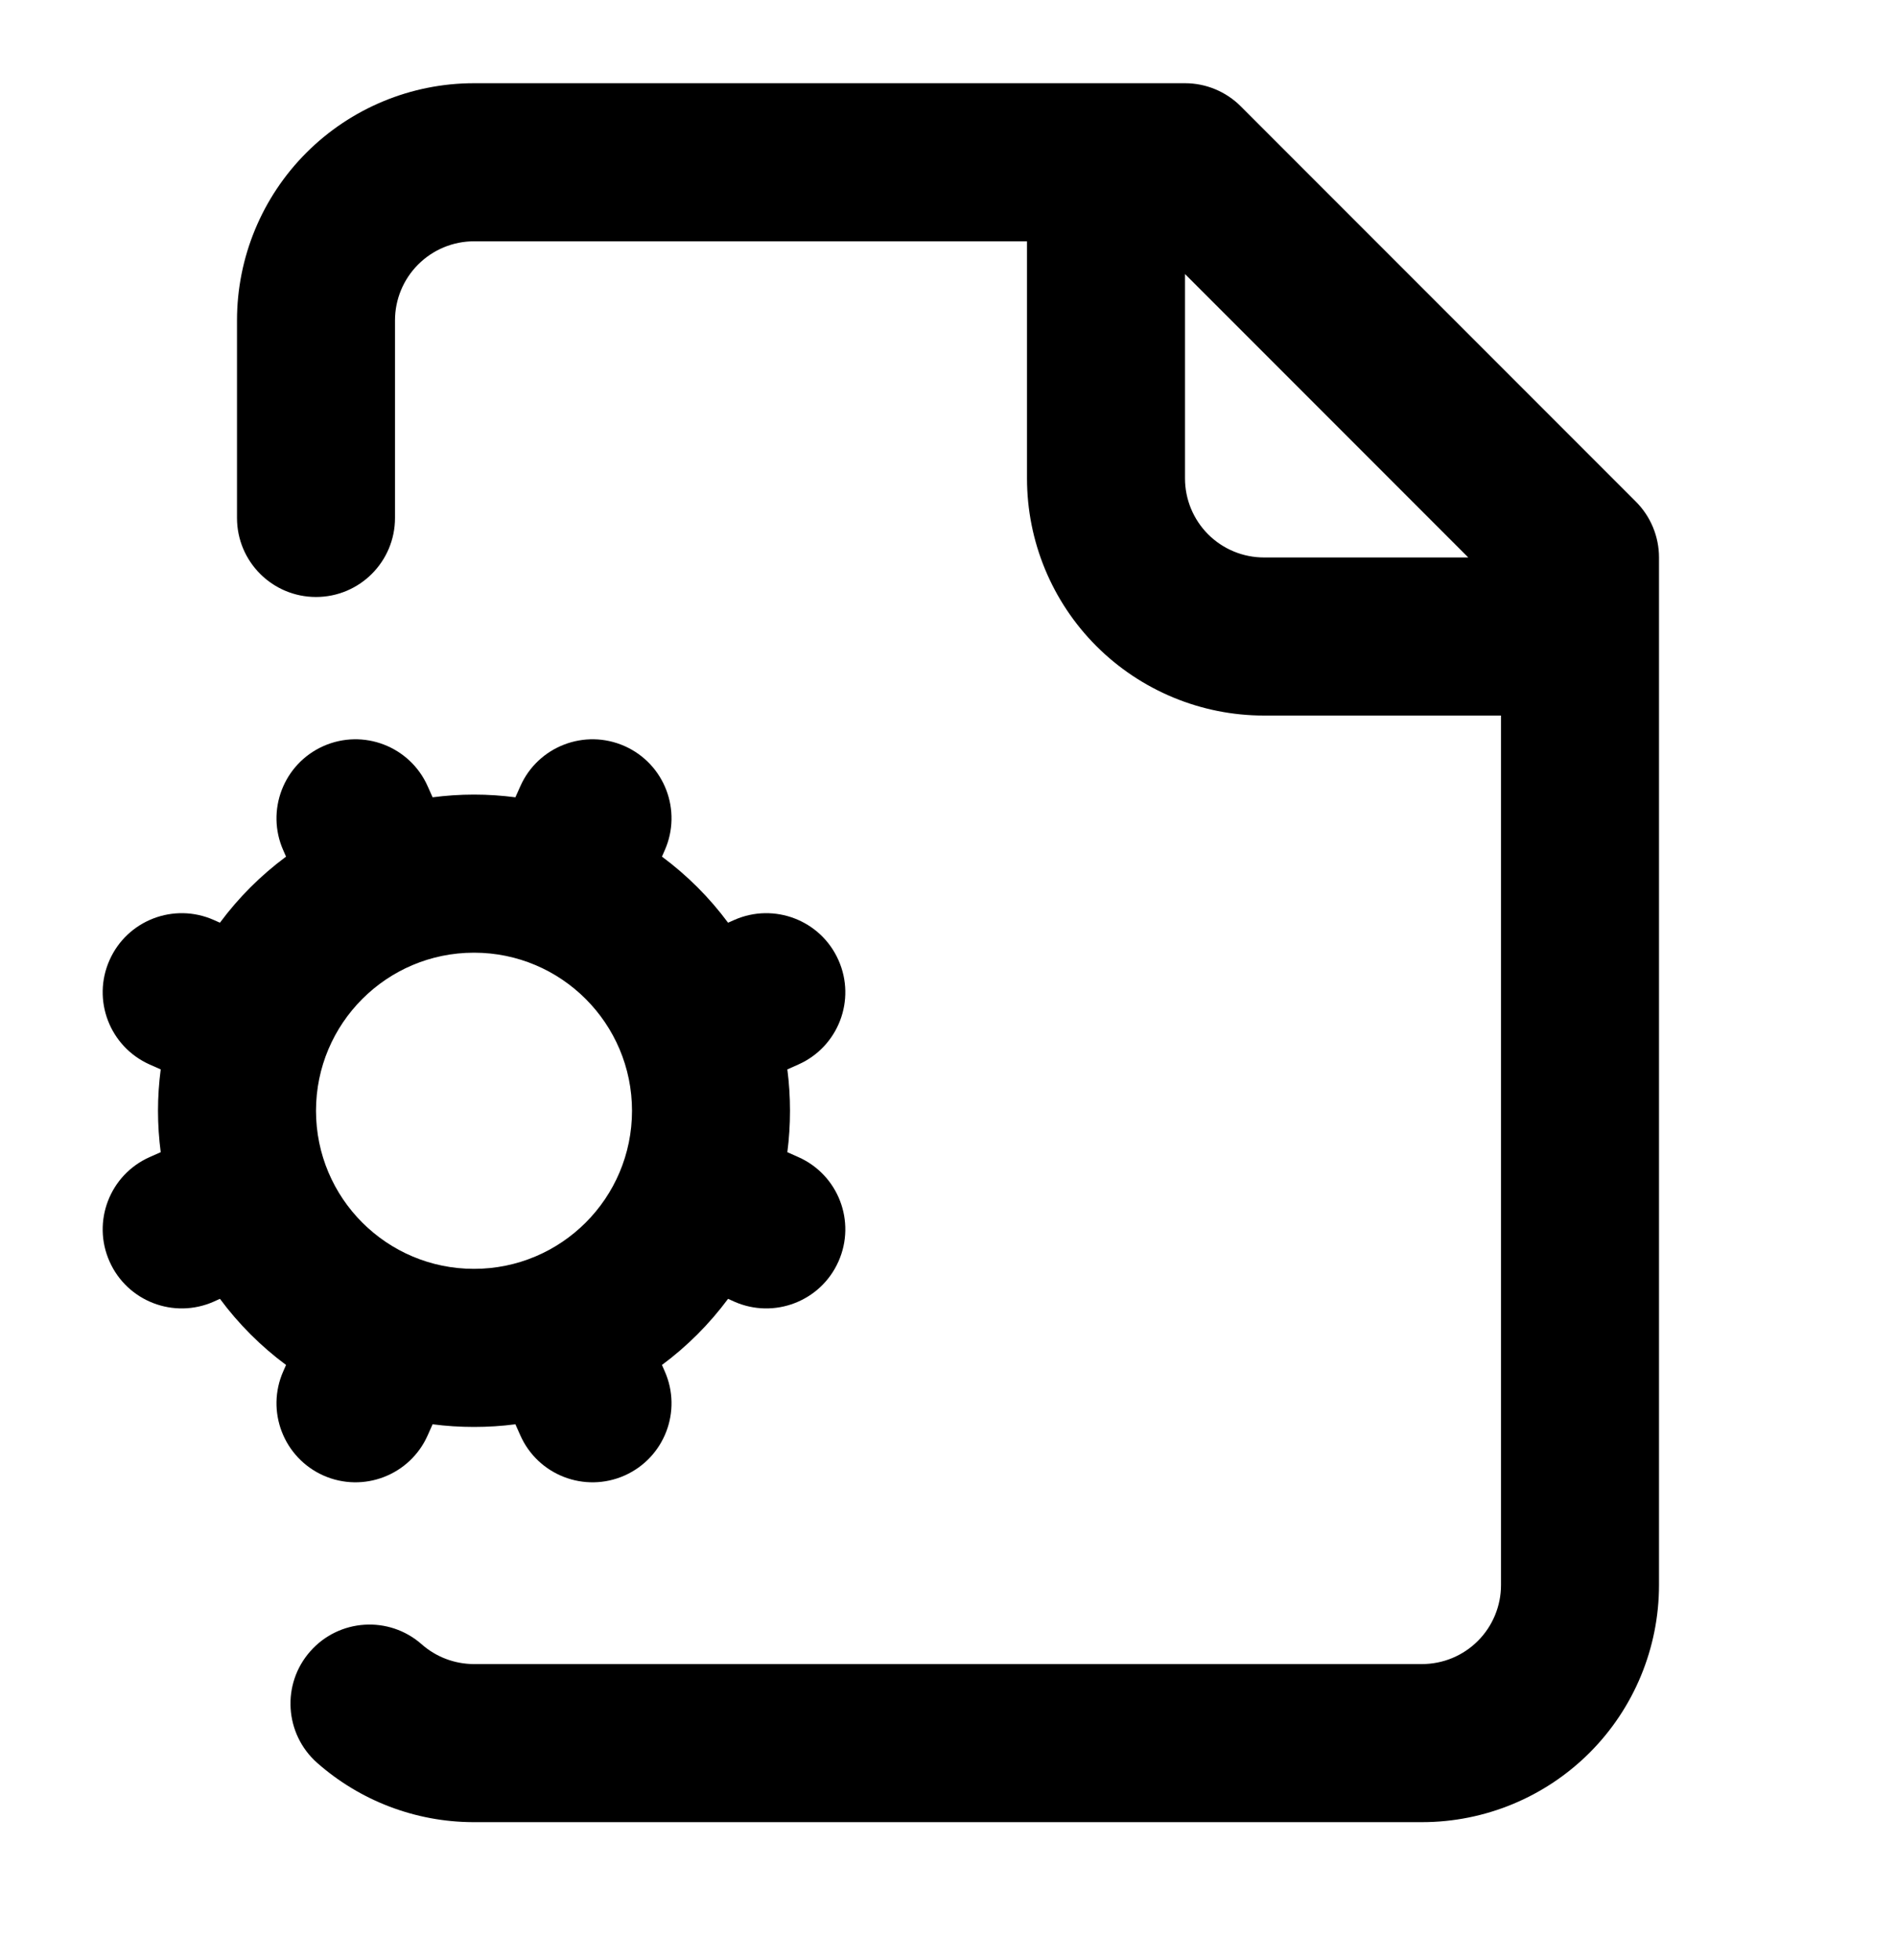 <?xml version="1.0" encoding="UTF-8"?> <svg xmlns="http://www.w3.org/2000/svg" width="30" height="31" viewBox="0 0 30 31" fill="none"><g clip-path="url(#clip0_764_28869)"><path fill-rule="evenodd" clip-rule="evenodd" d="M4.848 2.415C5.552 1.711 6.506 1.316 7.5 1.316H18.75C19.082 1.316 19.399 1.448 19.634 1.683L25.884 7.933C26.118 8.167 26.25 8.485 26.25 8.816V25.066C26.25 26.061 25.855 27.015 25.152 27.718C24.448 28.421 23.495 28.816 22.5 28.816H7.488L7.481 28.816C6.574 28.812 5.7 28.479 5.019 27.879C4.502 27.422 4.452 26.632 4.909 26.115C5.365 25.597 6.155 25.547 6.673 26.004C6.899 26.203 7.19 26.314 7.491 26.316H22.5C22.832 26.316 23.149 26.185 23.384 25.95C23.618 25.716 23.75 25.398 23.75 25.066V11.316H20C19.006 11.316 18.052 10.921 17.348 10.218C16.645 9.515 16.25 8.561 16.25 7.566V3.816H7.5C7.169 3.816 6.851 3.948 6.616 4.183C6.382 4.417 6.25 4.735 6.25 5.066V8.191C6.25 8.882 5.69 9.441 5 9.441C4.31 9.441 3.75 8.882 3.75 8.191V5.066C3.75 4.072 4.145 3.118 4.848 2.415ZM18.75 4.334V7.566C18.75 7.898 18.882 8.216 19.116 8.45C19.351 8.685 19.669 8.816 20 8.816H23.232L18.75 4.334ZM5.117 11.799C5.748 11.519 6.487 11.803 6.767 12.434L6.845 12.609C7.06 12.581 7.278 12.566 7.5 12.566C7.722 12.566 7.941 12.581 8.155 12.609L8.233 12.434C8.513 11.803 9.252 11.519 9.883 11.799C10.514 12.079 10.798 12.818 10.517 13.449L10.474 13.547C10.872 13.842 11.225 14.194 11.52 14.592L11.617 14.549C12.248 14.269 12.987 14.553 13.267 15.184C13.548 15.815 13.264 16.553 12.633 16.834L12.458 16.912C12.486 17.126 12.5 17.344 12.5 17.566C12.5 17.788 12.486 18.007 12.458 18.221L12.633 18.299C13.264 18.579 13.548 19.318 13.267 19.949C12.987 20.58 12.248 20.864 11.617 20.584L11.52 20.54C11.225 20.938 10.872 21.291 10.474 21.586L10.517 21.684C10.798 22.315 10.514 23.053 9.883 23.334C9.252 23.614 8.513 23.33 8.233 22.699L8.155 22.524C7.941 22.552 7.722 22.566 7.5 22.566C7.278 22.566 7.06 22.552 6.845 22.524L6.767 22.699C6.487 23.33 5.748 23.614 5.117 23.334C4.487 23.053 4.202 22.315 4.483 21.684L4.526 21.586C4.128 21.291 3.775 20.938 3.48 20.54L3.383 20.584C2.752 20.864 2.013 20.58 1.733 19.949C1.452 19.318 1.737 18.579 2.367 18.299L2.543 18.221C2.515 18.007 2.5 17.788 2.5 17.566C2.5 17.344 2.515 17.126 2.543 16.912L2.367 16.834C1.737 16.553 1.452 15.815 1.733 15.184C2.013 14.553 2.752 14.269 3.383 14.549L3.48 14.592C3.775 14.194 4.128 13.842 4.526 13.547L4.483 13.449C4.202 12.818 4.487 12.079 5.117 11.799ZM7.5 15.066C6.119 15.066 5 16.186 5 17.566C5 18.947 6.119 20.066 7.5 20.066C8.881 20.066 10 18.947 10 17.566C10 16.186 8.881 15.066 7.5 15.066Z" fill="black"></path></g><defs><clipPath id="clip0_764_28869"><rect width="30" height="30" fill="white" transform="translate(0 0.066)"></rect></clipPath></defs></svg> 